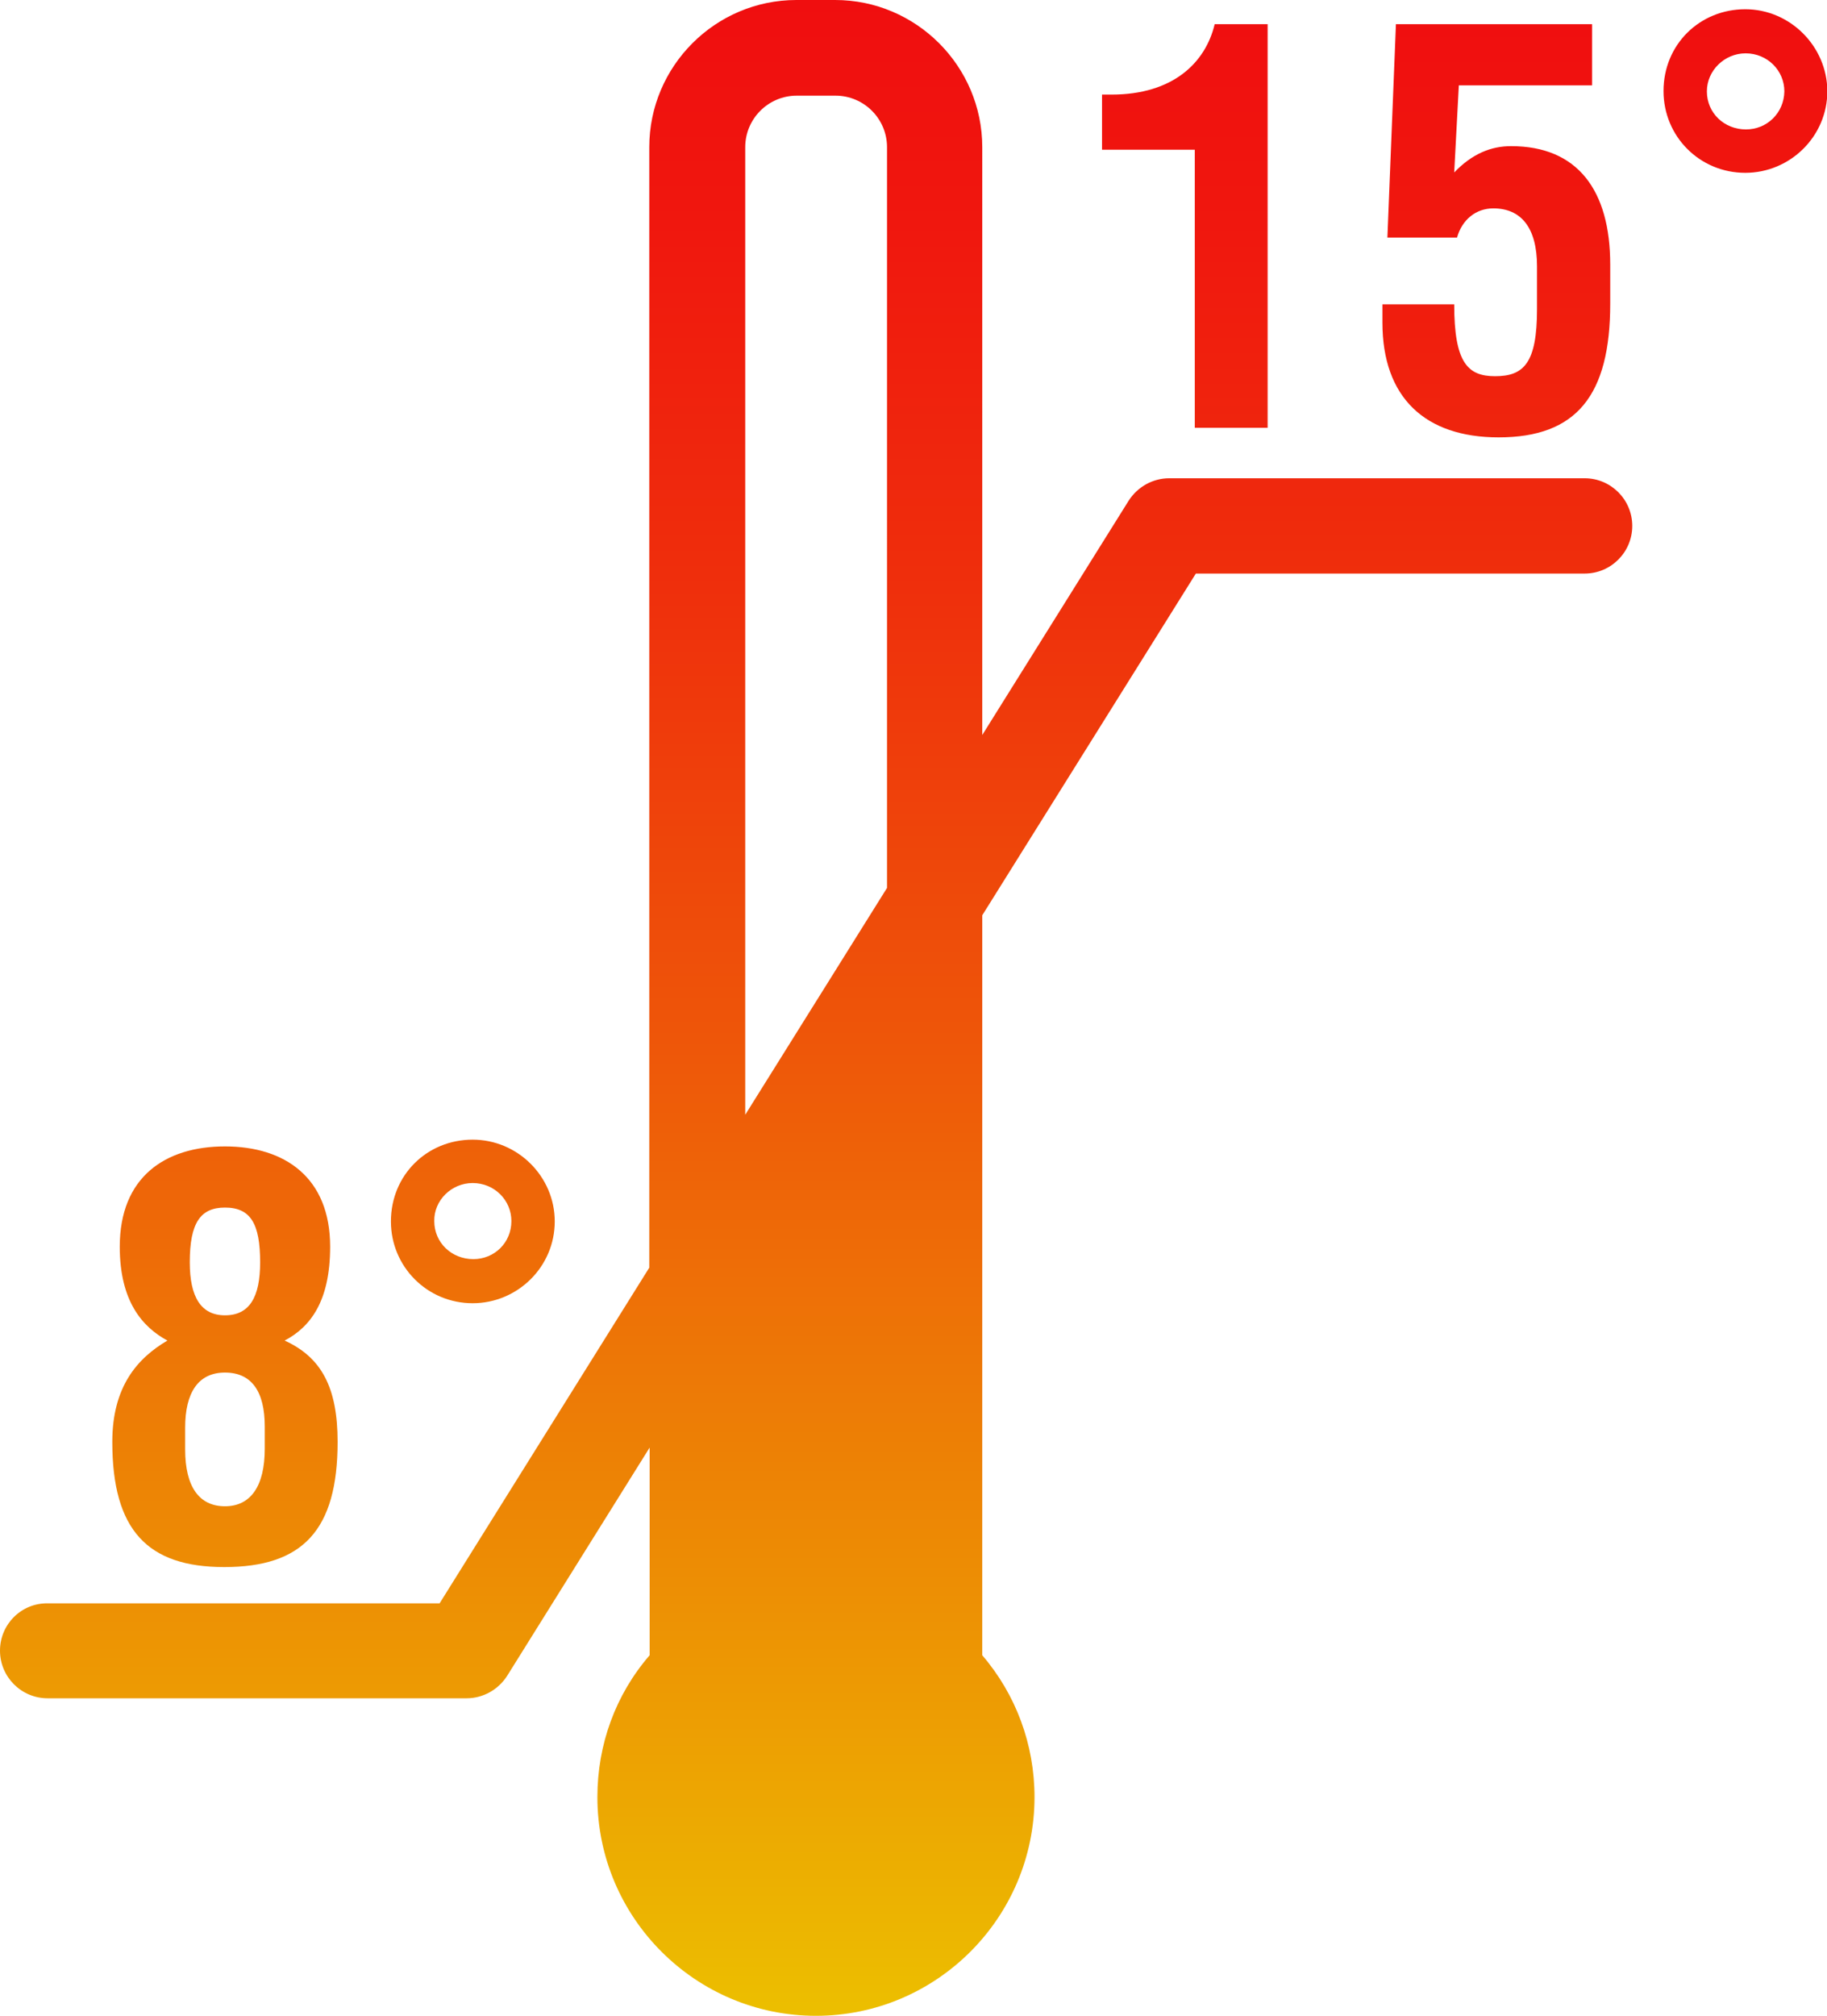 <?xml version="1.0" encoding="utf-8"?>
<!-- Generator: Adobe Illustrator 23.0.6, SVG Export Plug-In . SVG Version: 6.00 Build 0)  -->
<svg version="1.1" id="Слой_1" xmlns="http://www.w3.org/2000/svg" xmlns:xlink="http://www.w3.org/1999/xlink" x="0px" y="0px"
	 viewBox="0 0 51.41 56.69" style="enable-background:new 0 0 51.41 56.69;" xml:space="preserve">
<style type="text/css">
	.st0{fill:url(#SVGID_1_);}
</style>
<g>
	<g>
		<linearGradient id="SVGID_1_" gradientUnits="userSpaceOnUse" x1="25.707" y1="2.728484e-12" x2="25.707" y2="56.693">
			<stop  offset="0" style="stop-color:#F00E0F"/>
			<stop  offset="0.111" style="stop-color:#F0170E"/>
			<stop  offset="0.292" style="stop-color:#EF2F0C"/>
			<stop  offset="0.521" style="stop-color:#EE5709"/>
			<stop  offset="0.785" style="stop-color:#ED8E04"/>
			<stop  offset="1" style="stop-color:#ECBF00"/>
		</linearGradient>
		<path class="st0" d="M33.62,12.03h2.05V0.68h-1.49c-0.26,1.09-1.18,1.98-2.9,1.98h-0.27v1.55h2.61V12.03z M49.11,0.26
			c-1.28,0-2.3,0.99-2.3,2.3c0,1.28,1.02,2.3,2.3,2.3c1.26,0,2.31-1.02,2.31-2.3C51.41,1.3,50.37,0.26,49.11,0.26z M49.13,3.64
			c-0.61,0-1.1-0.46-1.1-1.07c0-0.59,0.5-1.07,1.09-1.07c0.61,0,1.09,0.48,1.09,1.07C50.2,3.18,49.72,3.64,49.13,3.64z M42.17,12.3
			c2.19,0,3.14-1.18,3.14-3.76v-1.1c0-2.08-0.91-3.33-2.79-3.33c-0.56,0-1.09,0.21-1.6,0.74l0.13-2.45h3.75V0.68h-5.52l-0.24,6H41
			c0.14-0.5,0.53-0.82,1.02-0.82c0.78,0,1.23,0.54,1.23,1.63v1.2c0,1.52-0.37,1.89-1.18,1.89c-0.77,0-1.15-0.38-1.15-2.02H38.9v0.51
			C38.9,11.18,40.1,12.3,42.17,12.3z M3.16,40.55c0,2.48,0.99,3.52,3.15,3.52c2.21,0,3.19-1.04,3.19-3.52
			c0-1.54-0.46-2.38-1.49-2.85c0.72-0.38,1.28-1.1,1.28-2.64c0-1.95-1.28-2.82-2.96-2.82s-2.96,0.86-2.96,2.82
			c0,1.54,0.64,2.26,1.34,2.64C3.86,38.2,3.16,39,3.16,40.55z M6.33,33.96c0.72,0,0.99,0.45,0.99,1.54c0,0.98-0.3,1.49-0.99,1.49
			c-0.67,0-0.99-0.51-0.99-1.49C5.34,34.39,5.64,33.96,6.33,33.96z M5.21,40.15c0-0.99,0.37-1.55,1.12-1.55
			c0.75,0,1.12,0.53,1.12,1.52v0.62c0,1.06-0.4,1.62-1.12,1.62c-0.72,0-1.12-0.54-1.12-1.6V40.15z M13.3,36.65
			c1.26,0,2.31-1.02,2.31-2.3c0-1.26-1.04-2.3-2.31-2.3c-1.28,0-2.3,0.99-2.3,2.3C11,35.62,12.02,36.65,13.3,36.65z M13.3,33.27
			c0.61,0,1.09,0.48,1.09,1.07c0,0.61-0.48,1.07-1.07,1.07c-0.61,0-1.1-0.46-1.1-1.07C12.21,33.75,12.71,33.27,13.3,33.27z
			 M44.59,13.45H32.9c-0.46,0-0.89,0.24-1.14,0.63l-4.12,6.59V4.14c0-2.28-1.86-4.14-4.14-4.14h-1.09c-2.28,0-4.14,1.86-4.14,4.14
			v31.51l-5.9,9.44H1.34C0.6,45.08,0,45.68,0,46.42c0,0.74,0.6,1.34,1.34,1.34h11.79c0.46,0,0.89-0.24,1.14-0.63l4.01-6.42v5.84
			c-0.96,1.11-1.47,2.51-1.47,3.99c0,3.39,2.76,6.15,6.15,6.15c3.39,0,6.15-2.76,6.15-6.15c0-1.48-0.52-2.88-1.47-3.99V28.7v-2.61
			v-0.35l6.01-9.61h10.94c0.74,0,1.34-0.6,1.34-1.34C45.93,14.05,45.33,13.45,44.59,13.45z M24.96,24.97l-3.99,6.38V4.14
			c0-0.8,0.65-1.45,1.45-1.45h1.09c0.8,0,1.45,0.65,1.45,1.45V24.97z"/>
	</g>
</g>
</svg>
